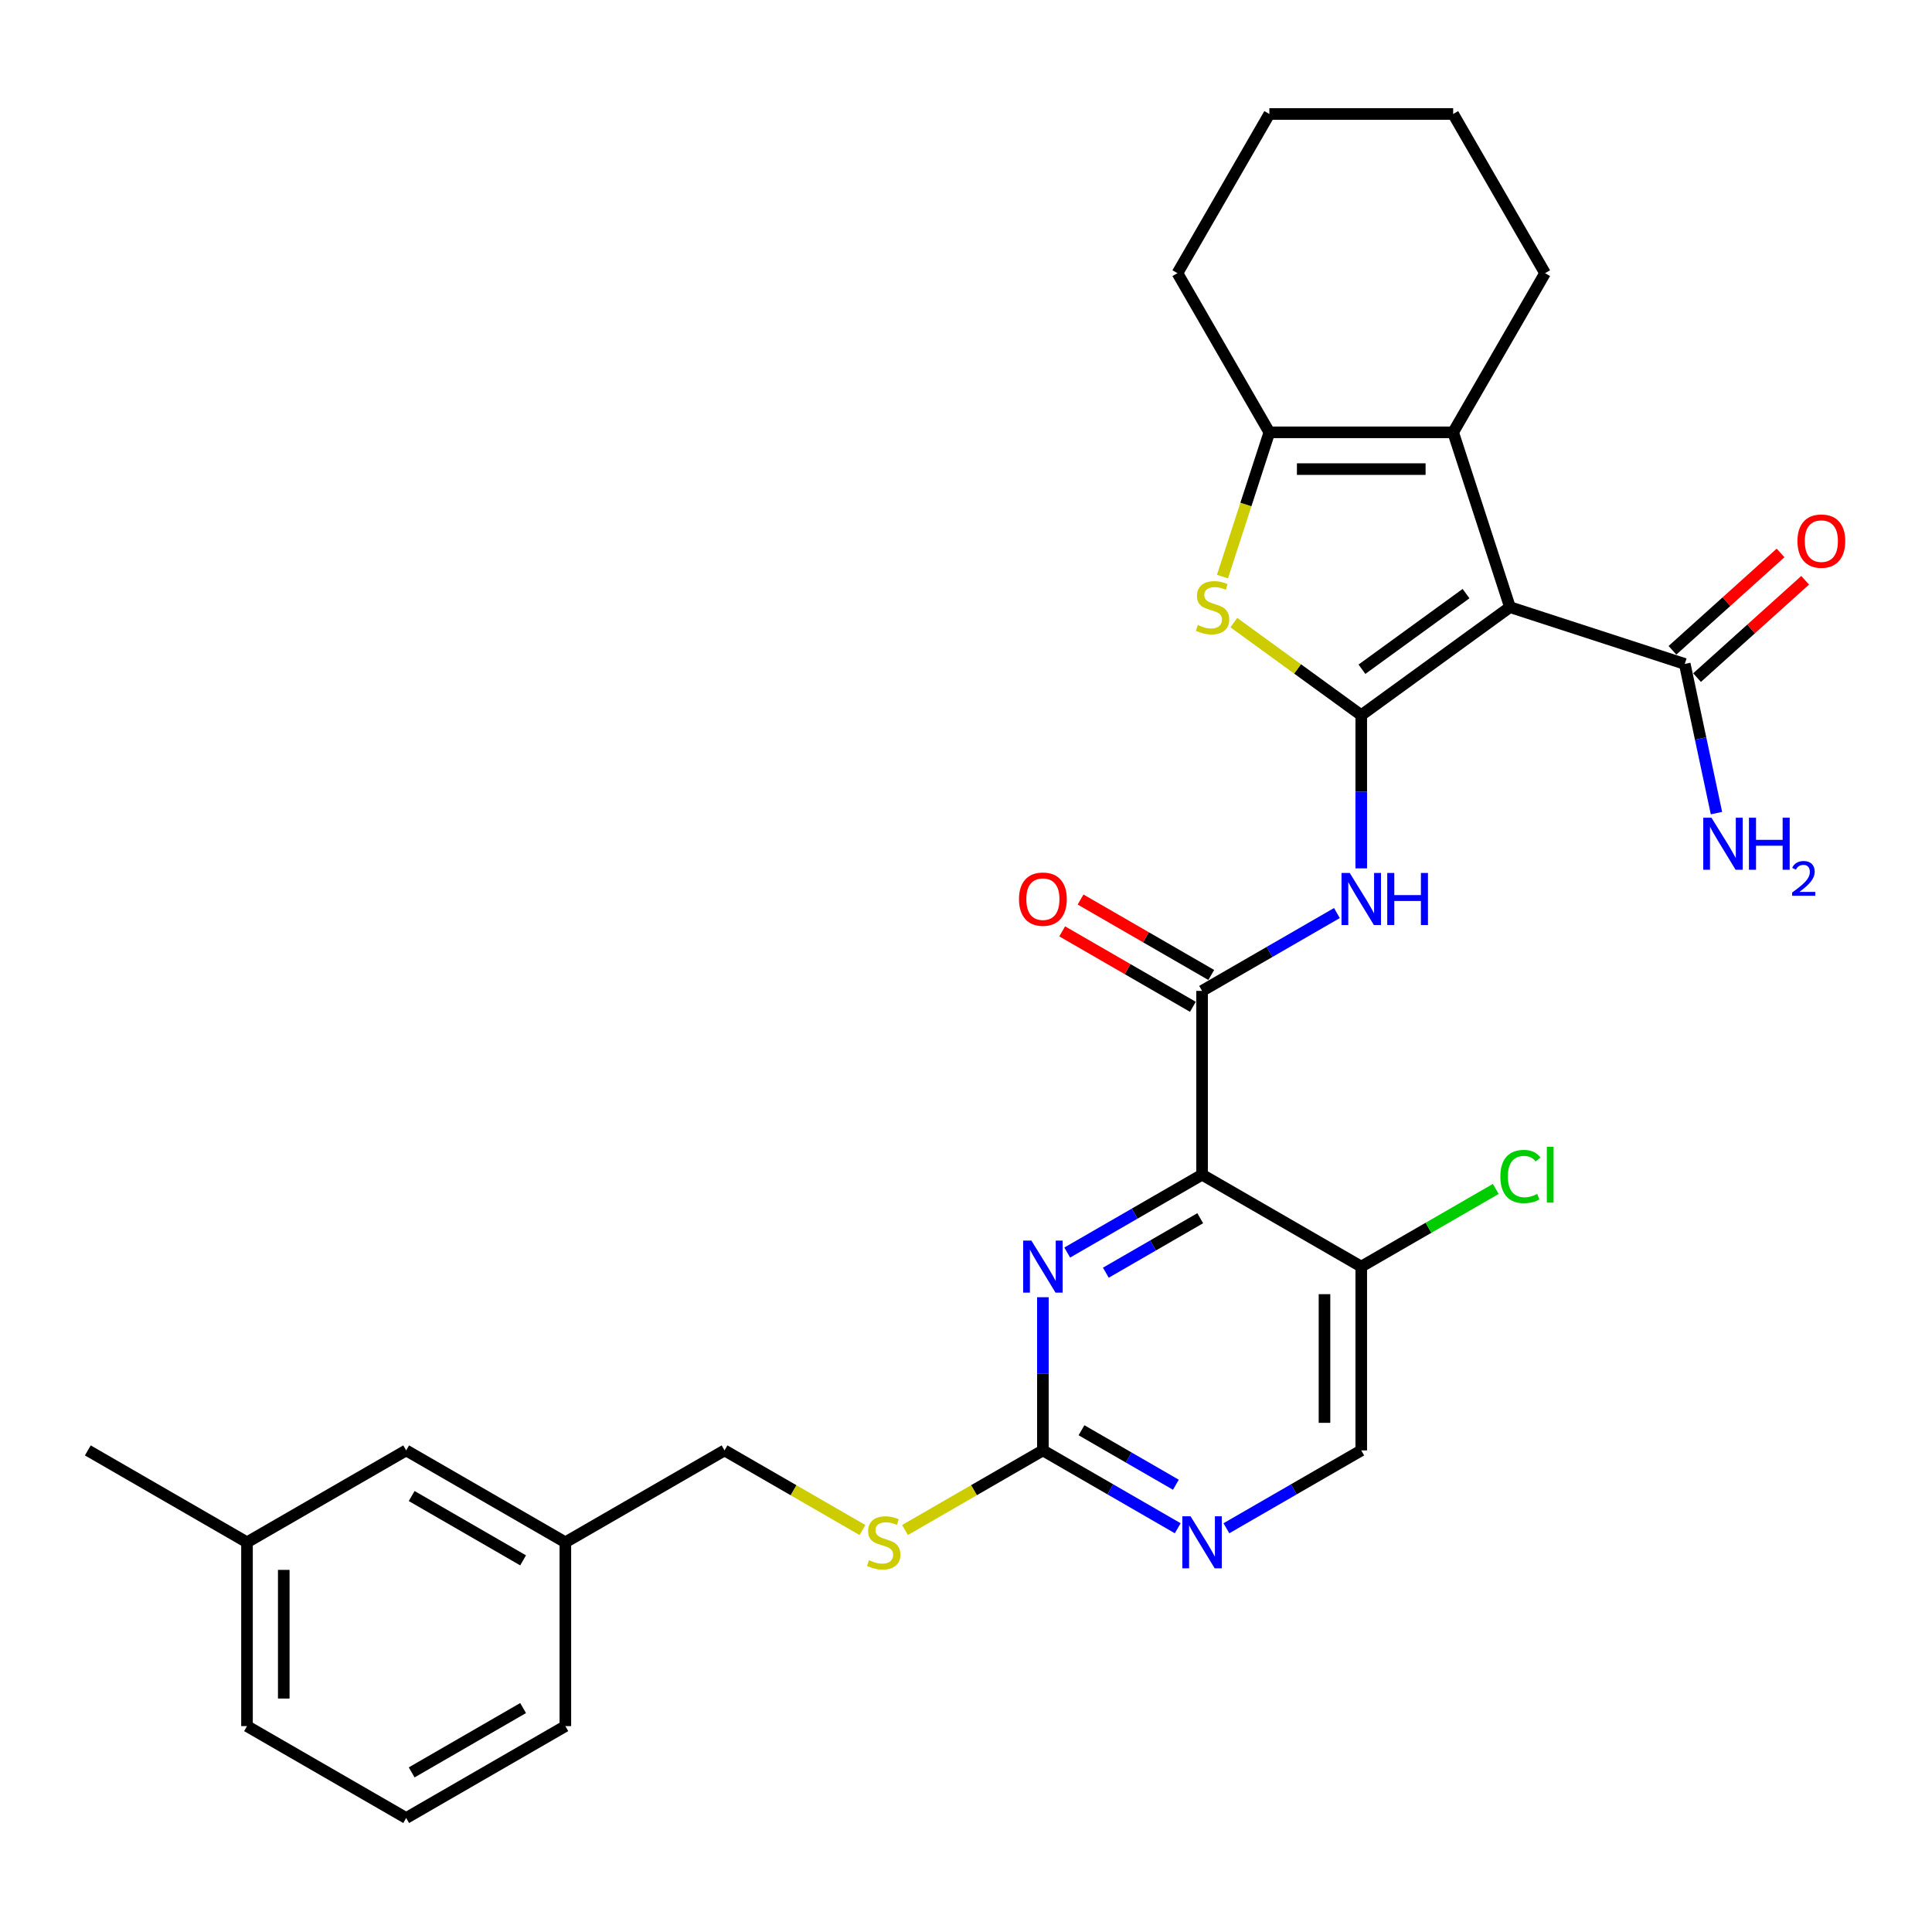 <?xml version='1.0' encoding='iso-8859-1'?>
<svg version='1.1' baseProfile='full'
              xmlns='http://www.w3.org/2000/svg'
                      xmlns:rdkit='http://www.rdkit.org/xml'
                      xmlns:xlink='http://www.w3.org/1999/xlink'
                  xml:space='preserve'
width='1000px' height='1000px' viewBox='0 0 1000 1000'>
<!-- END OF HEADER -->
<rect style='opacity:1.0;fill:#FFFFFF;stroke:none' width='1000' height='1000' x='0' y='0'> </rect>
<path class='bond-0' d='M 704.581,370.181 L 781.548,314.261' style='fill:none;fill-rule:evenodd;stroke:#000000;stroke-width:6px;stroke-linecap:butt;stroke-linejoin:miter;stroke-opacity:1' />
<path class='bond-0' d='M 704.942,346.399 L 758.819,307.255' style='fill:none;fill-rule:evenodd;stroke:#000000;stroke-width:6px;stroke-linecap:butt;stroke-linejoin:miter;stroke-opacity:1' />
<path class='bond-2' d='M 704.581,370.181 L 671.606,346.223' style='fill:none;fill-rule:evenodd;stroke:#000000;stroke-width:6px;stroke-linecap:butt;stroke-linejoin:miter;stroke-opacity:1' />
<path class='bond-2' d='M 671.606,346.223 L 638.631,322.265' style='fill:none;fill-rule:evenodd;stroke:#CCCC00;stroke-width:6px;stroke-linecap:butt;stroke-linejoin:miter;stroke-opacity:1' />
<path class='bond-4' d='M 704.581,370.181 L 704.581,409.824' style='fill:none;fill-rule:evenodd;stroke:#000000;stroke-width:6px;stroke-linecap:butt;stroke-linejoin:miter;stroke-opacity:1' />
<path class='bond-4' d='M 704.581,409.824 L 704.581,449.468' style='fill:none;fill-rule:evenodd;stroke:#0000FF;stroke-width:6px;stroke-linecap:butt;stroke-linejoin:miter;stroke-opacity:1' />
<path class='bond-3' d='M 781.548,314.261 L 752.15,223.78' style='fill:none;fill-rule:evenodd;stroke:#000000;stroke-width:6px;stroke-linecap:butt;stroke-linejoin:miter;stroke-opacity:1' />
<path class='bond-8' d='M 781.548,314.261 L 872.029,343.66' style='fill:none;fill-rule:evenodd;stroke:#000000;stroke-width:6px;stroke-linecap:butt;stroke-linejoin:miter;stroke-opacity:1' />
<path class='bond-1' d='M 622.19,608.023 L 622.19,512.886' style='fill:none;fill-rule:evenodd;stroke:#000000;stroke-width:6px;stroke-linecap:butt;stroke-linejoin:miter;stroke-opacity:1' />
<path class='bond-7' d='M 622.19,608.023 L 587.293,628.171' style='fill:none;fill-rule:evenodd;stroke:#000000;stroke-width:6px;stroke-linecap:butt;stroke-linejoin:miter;stroke-opacity:1' />
<path class='bond-7' d='M 587.293,628.171 L 552.396,648.319' style='fill:none;fill-rule:evenodd;stroke:#0000FF;stroke-width:6px;stroke-linecap:butt;stroke-linejoin:miter;stroke-opacity:1' />
<path class='bond-7' d='M 621.235,630.545 L 596.807,644.649' style='fill:none;fill-rule:evenodd;stroke:#000000;stroke-width:6px;stroke-linecap:butt;stroke-linejoin:miter;stroke-opacity:1' />
<path class='bond-7' d='M 596.807,644.649 L 572.379,658.752' style='fill:none;fill-rule:evenodd;stroke:#0000FF;stroke-width:6px;stroke-linecap:butt;stroke-linejoin:miter;stroke-opacity:1' />
<path class='bond-10' d='M 622.19,608.023 L 704.581,655.591' style='fill:none;fill-rule:evenodd;stroke:#000000;stroke-width:6px;stroke-linecap:butt;stroke-linejoin:miter;stroke-opacity:1' />
<path class='bond-6' d='M 632.752,298.449 L 644.882,261.115' style='fill:none;fill-rule:evenodd;stroke:#CCCC00;stroke-width:6px;stroke-linecap:butt;stroke-linejoin:miter;stroke-opacity:1' />
<path class='bond-6' d='M 644.882,261.115 L 657.013,223.78' style='fill:none;fill-rule:evenodd;stroke:#000000;stroke-width:6px;stroke-linecap:butt;stroke-linejoin:miter;stroke-opacity:1' />
<path class='bond-20' d='M 752.15,223.78 L 799.718,141.39' style='fill:none;fill-rule:evenodd;stroke:#000000;stroke-width:6px;stroke-linecap:butt;stroke-linejoin:miter;stroke-opacity:1' />
<path class='bond-30' d='M 752.15,223.78 L 657.013,223.78' style='fill:none;fill-rule:evenodd;stroke:#000000;stroke-width:6px;stroke-linecap:butt;stroke-linejoin:miter;stroke-opacity:1' />
<path class='bond-30' d='M 737.879,242.808 L 671.283,242.808' style='fill:none;fill-rule:evenodd;stroke:#000000;stroke-width:6px;stroke-linecap:butt;stroke-linejoin:miter;stroke-opacity:1' />
<path class='bond-5' d='M 691.985,472.59 L 657.088,492.738' style='fill:none;fill-rule:evenodd;stroke:#0000FF;stroke-width:6px;stroke-linecap:butt;stroke-linejoin:miter;stroke-opacity:1' />
<path class='bond-5' d='M 657.088,492.738 L 622.19,512.886' style='fill:none;fill-rule:evenodd;stroke:#000000;stroke-width:6px;stroke-linecap:butt;stroke-linejoin:miter;stroke-opacity:1' />
<path class='bond-12' d='M 626.947,504.647 L 593.125,485.12' style='fill:none;fill-rule:evenodd;stroke:#000000;stroke-width:6px;stroke-linecap:butt;stroke-linejoin:miter;stroke-opacity:1' />
<path class='bond-12' d='M 593.125,485.12 L 559.303,465.592' style='fill:none;fill-rule:evenodd;stroke:#FF0000;stroke-width:6px;stroke-linecap:butt;stroke-linejoin:miter;stroke-opacity:1' />
<path class='bond-12' d='M 617.434,521.125 L 583.611,501.598' style='fill:none;fill-rule:evenodd;stroke:#000000;stroke-width:6px;stroke-linecap:butt;stroke-linejoin:miter;stroke-opacity:1' />
<path class='bond-12' d='M 583.611,501.598 L 549.789,482.07' style='fill:none;fill-rule:evenodd;stroke:#FF0000;stroke-width:6px;stroke-linecap:butt;stroke-linejoin:miter;stroke-opacity:1' />
<path class='bond-22' d='M 657.013,223.78 L 609.444,141.39' style='fill:none;fill-rule:evenodd;stroke:#000000;stroke-width:6px;stroke-linecap:butt;stroke-linejoin:miter;stroke-opacity:1' />
<path class='bond-9' d='M 539.8,671.441 L 539.8,711.084' style='fill:none;fill-rule:evenodd;stroke:#0000FF;stroke-width:6px;stroke-linecap:butt;stroke-linejoin:miter;stroke-opacity:1' />
<path class='bond-9' d='M 539.8,711.084 L 539.8,750.728' style='fill:none;fill-rule:evenodd;stroke:#000000;stroke-width:6px;stroke-linecap:butt;stroke-linejoin:miter;stroke-opacity:1' />
<path class='bond-15' d='M 878.395,350.73 L 906.372,325.539' style='fill:none;fill-rule:evenodd;stroke:#000000;stroke-width:6px;stroke-linecap:butt;stroke-linejoin:miter;stroke-opacity:1' />
<path class='bond-15' d='M 906.372,325.539 L 934.349,300.348' style='fill:none;fill-rule:evenodd;stroke:#FF0000;stroke-width:6px;stroke-linecap:butt;stroke-linejoin:miter;stroke-opacity:1' />
<path class='bond-15' d='M 865.663,336.59 L 893.64,311.399' style='fill:none;fill-rule:evenodd;stroke:#000000;stroke-width:6px;stroke-linecap:butt;stroke-linejoin:miter;stroke-opacity:1' />
<path class='bond-15' d='M 893.64,311.399 L 921.617,286.208' style='fill:none;fill-rule:evenodd;stroke:#FF0000;stroke-width:6px;stroke-linecap:butt;stroke-linejoin:miter;stroke-opacity:1' />
<path class='bond-16' d='M 872.029,343.66 L 880.234,382.264' style='fill:none;fill-rule:evenodd;stroke:#000000;stroke-width:6px;stroke-linecap:butt;stroke-linejoin:miter;stroke-opacity:1' />
<path class='bond-16' d='M 880.234,382.264 L 888.44,420.868' style='fill:none;fill-rule:evenodd;stroke:#0000FF;stroke-width:6px;stroke-linecap:butt;stroke-linejoin:miter;stroke-opacity:1' />
<path class='bond-13' d='M 539.8,750.728 L 504.113,771.332' style='fill:none;fill-rule:evenodd;stroke:#000000;stroke-width:6px;stroke-linecap:butt;stroke-linejoin:miter;stroke-opacity:1' />
<path class='bond-13' d='M 504.113,771.332 L 468.426,791.936' style='fill:none;fill-rule:evenodd;stroke:#CCCC00;stroke-width:6px;stroke-linecap:butt;stroke-linejoin:miter;stroke-opacity:1' />
<path class='bond-32' d='M 539.8,750.728 L 574.697,770.876' style='fill:none;fill-rule:evenodd;stroke:#000000;stroke-width:6px;stroke-linecap:butt;stroke-linejoin:miter;stroke-opacity:1' />
<path class='bond-32' d='M 574.697,770.876 L 609.594,791.024' style='fill:none;fill-rule:evenodd;stroke:#0000FF;stroke-width:6px;stroke-linecap:butt;stroke-linejoin:miter;stroke-opacity:1' />
<path class='bond-32' d='M 559.782,740.294 L 584.211,754.398' style='fill:none;fill-rule:evenodd;stroke:#000000;stroke-width:6px;stroke-linecap:butt;stroke-linejoin:miter;stroke-opacity:1' />
<path class='bond-32' d='M 584.211,754.398 L 608.639,768.501' style='fill:none;fill-rule:evenodd;stroke:#0000FF;stroke-width:6px;stroke-linecap:butt;stroke-linejoin:miter;stroke-opacity:1' />
<path class='bond-14' d='M 704.581,655.591 L 704.581,750.728' style='fill:none;fill-rule:evenodd;stroke:#000000;stroke-width:6px;stroke-linecap:butt;stroke-linejoin:miter;stroke-opacity:1' />
<path class='bond-14' d='M 685.554,669.862 L 685.554,736.457' style='fill:none;fill-rule:evenodd;stroke:#000000;stroke-width:6px;stroke-linecap:butt;stroke-linejoin:miter;stroke-opacity:1' />
<path class='bond-17' d='M 704.581,655.591 L 739.393,635.492' style='fill:none;fill-rule:evenodd;stroke:#000000;stroke-width:6px;stroke-linecap:butt;stroke-linejoin:miter;stroke-opacity:1' />
<path class='bond-17' d='M 739.393,635.492 L 774.205,615.394' style='fill:none;fill-rule:evenodd;stroke:#00CC00;stroke-width:6px;stroke-linecap:butt;stroke-linejoin:miter;stroke-opacity:1' />
<path class='bond-11' d='M 634.786,791.024 L 669.684,770.876' style='fill:none;fill-rule:evenodd;stroke:#0000FF;stroke-width:6px;stroke-linecap:butt;stroke-linejoin:miter;stroke-opacity:1' />
<path class='bond-11' d='M 669.684,770.876 L 704.581,750.728' style='fill:none;fill-rule:evenodd;stroke:#000000;stroke-width:6px;stroke-linecap:butt;stroke-linejoin:miter;stroke-opacity:1' />
<path class='bond-18' d='M 446.392,791.936 L 410.705,771.332' style='fill:none;fill-rule:evenodd;stroke:#CCCC00;stroke-width:6px;stroke-linecap:butt;stroke-linejoin:miter;stroke-opacity:1' />
<path class='bond-18' d='M 410.705,771.332 L 375.018,750.728' style='fill:none;fill-rule:evenodd;stroke:#000000;stroke-width:6px;stroke-linecap:butt;stroke-linejoin:miter;stroke-opacity:1' />
<path class='bond-21' d='M 375.018,750.728 L 292.627,798.296' style='fill:none;fill-rule:evenodd;stroke:#000000;stroke-width:6px;stroke-linecap:butt;stroke-linejoin:miter;stroke-opacity:1' />
<path class='bond-19' d='M 210.236,750.728 L 292.627,798.296' style='fill:none;fill-rule:evenodd;stroke:#000000;stroke-width:6px;stroke-linecap:butt;stroke-linejoin:miter;stroke-opacity:1' />
<path class='bond-19' d='M 213.081,774.341 L 270.755,807.639' style='fill:none;fill-rule:evenodd;stroke:#000000;stroke-width:6px;stroke-linecap:butt;stroke-linejoin:miter;stroke-opacity:1' />
<path class='bond-23' d='M 210.236,750.728 L 127.845,798.296' style='fill:none;fill-rule:evenodd;stroke:#000000;stroke-width:6px;stroke-linecap:butt;stroke-linejoin:miter;stroke-opacity:1' />
<path class='bond-28' d='M 799.718,141.39 L 752.15,58.999' style='fill:none;fill-rule:evenodd;stroke:#000000;stroke-width:6px;stroke-linecap:butt;stroke-linejoin:miter;stroke-opacity:1' />
<path class='bond-25' d='M 292.627,798.296 L 292.627,893.433' style='fill:none;fill-rule:evenodd;stroke:#000000;stroke-width:6px;stroke-linecap:butt;stroke-linejoin:miter;stroke-opacity:1' />
<path class='bond-29' d='M 609.444,141.39 L 657.013,58.999' style='fill:none;fill-rule:evenodd;stroke:#000000;stroke-width:6px;stroke-linecap:butt;stroke-linejoin:miter;stroke-opacity:1' />
<path class='bond-27' d='M 127.845,798.296 L 45.455,750.728' style='fill:none;fill-rule:evenodd;stroke:#000000;stroke-width:6px;stroke-linecap:butt;stroke-linejoin:miter;stroke-opacity:1' />
<path class='bond-33' d='M 127.845,798.296 L 127.845,893.433' style='fill:none;fill-rule:evenodd;stroke:#000000;stroke-width:6px;stroke-linecap:butt;stroke-linejoin:miter;stroke-opacity:1' />
<path class='bond-33' d='M 146.873,812.567 L 146.873,879.162' style='fill:none;fill-rule:evenodd;stroke:#000000;stroke-width:6px;stroke-linecap:butt;stroke-linejoin:miter;stroke-opacity:1' />
<path class='bond-24' d='M 210.236,941.001 L 292.627,893.433' style='fill:none;fill-rule:evenodd;stroke:#000000;stroke-width:6px;stroke-linecap:butt;stroke-linejoin:miter;stroke-opacity:1' />
<path class='bond-24' d='M 213.081,917.388 L 270.755,884.09' style='fill:none;fill-rule:evenodd;stroke:#000000;stroke-width:6px;stroke-linecap:butt;stroke-linejoin:miter;stroke-opacity:1' />
<path class='bond-26' d='M 210.236,941.001 L 127.845,893.433' style='fill:none;fill-rule:evenodd;stroke:#000000;stroke-width:6px;stroke-linecap:butt;stroke-linejoin:miter;stroke-opacity:1' />
<path class='bond-31' d='M 752.15,58.999 L 657.013,58.999' style='fill:none;fill-rule:evenodd;stroke:#000000;stroke-width:6px;stroke-linecap:butt;stroke-linejoin:miter;stroke-opacity:1' />
<path  class='atom-3' d='M 620.003 323.508
Q 620.307 323.622, 621.563 324.155
Q 622.819 324.688, 624.189 325.03
Q 625.597 325.335, 626.967 325.335
Q 629.517 325.335, 631.001 324.117
Q 632.485 322.861, 632.485 320.692
Q 632.485 319.208, 631.724 318.295
Q 631.001 317.381, 629.859 316.887
Q 628.718 316.392, 626.815 315.821
Q 624.417 315.098, 622.971 314.413
Q 621.563 313.728, 620.536 312.282
Q 619.546 310.836, 619.546 308.4
Q 619.546 305.014, 621.83 302.921
Q 624.151 300.828, 628.718 300.828
Q 631.838 300.828, 635.377 302.312
L 634.502 305.242
Q 631.267 303.91, 628.832 303.91
Q 626.206 303.91, 624.76 305.014
Q 623.314 306.079, 623.352 307.944
Q 623.352 309.39, 624.075 310.265
Q 624.836 311.14, 625.902 311.635
Q 627.005 312.13, 628.832 312.701
Q 631.267 313.462, 632.713 314.223
Q 634.159 314.984, 635.187 316.544
Q 636.252 318.066, 636.252 320.692
Q 636.252 324.421, 633.741 326.438
Q 631.267 328.417, 627.119 328.417
Q 624.722 328.417, 622.895 327.884
Q 621.107 327.39, 618.976 326.514
L 620.003 323.508
' fill='#CCCC00'/>
<path  class='atom-5' d='M 698.626 451.846
L 707.454 466.117
Q 708.33 467.525, 709.738 470.074
Q 711.146 472.624, 711.222 472.776
L 711.222 451.846
L 714.799 451.846
L 714.799 478.789
L 711.108 478.789
L 701.632 463.186
Q 700.528 461.36, 699.349 459.267
Q 698.207 457.174, 697.865 456.527
L 697.865 478.789
L 694.364 478.789
L 694.364 451.846
L 698.626 451.846
' fill='#0000FF'/>
<path  class='atom-5' d='M 718.034 451.846
L 721.687 451.846
L 721.687 463.301
L 735.463 463.301
L 735.463 451.846
L 739.116 451.846
L 739.116 478.789
L 735.463 478.789
L 735.463 466.345
L 721.687 466.345
L 721.687 478.789
L 718.034 478.789
L 718.034 451.846
' fill='#0000FF'/>
<path  class='atom-8' d='M 533.844 642.12
L 542.673 656.39
Q 543.548 657.798, 544.956 660.348
Q 546.364 662.898, 546.44 663.05
L 546.44 642.12
L 550.017 642.12
L 550.017 669.062
L 546.326 669.062
L 536.85 653.46
Q 535.747 651.633, 534.567 649.54
Q 533.425 647.447, 533.083 646.8
L 533.083 669.062
L 529.582 669.062
L 529.582 642.12
L 533.844 642.12
' fill='#0000FF'/>
<path  class='atom-12' d='M 616.235 784.825
L 625.064 799.095
Q 625.939 800.503, 627.347 803.053
Q 628.755 805.603, 628.831 805.755
L 628.831 784.825
L 632.408 784.825
L 632.408 811.767
L 628.717 811.767
L 619.241 796.165
Q 618.138 794.338, 616.958 792.245
Q 615.816 790.152, 615.474 789.506
L 615.474 811.767
L 611.973 811.767
L 611.973 784.825
L 616.235 784.825
' fill='#0000FF'/>
<path  class='atom-13' d='M 527.432 465.394
Q 527.432 458.924, 530.628 455.309
Q 533.825 451.694, 539.8 451.694
Q 545.774 451.694, 548.971 455.309
Q 552.167 458.924, 552.167 465.394
Q 552.167 471.939, 548.933 475.668
Q 545.698 479.36, 539.8 479.36
Q 533.863 479.36, 530.628 475.668
Q 527.432 471.977, 527.432 465.394
M 539.8 476.315
Q 543.909 476.315, 546.117 473.575
Q 548.362 470.797, 548.362 465.394
Q 548.362 460.104, 546.117 457.44
Q 543.909 454.738, 539.8 454.738
Q 535.69 454.738, 533.444 457.402
Q 531.237 460.066, 531.237 465.394
Q 531.237 470.835, 533.444 473.575
Q 535.69 476.315, 539.8 476.315
' fill='#FF0000'/>
<path  class='atom-14' d='M 449.798 807.543
Q 450.102 807.658, 451.358 808.19
Q 452.614 808.723, 453.984 809.066
Q 455.392 809.37, 456.762 809.37
Q 459.311 809.37, 460.796 808.152
Q 462.28 806.896, 462.28 804.727
Q 462.28 803.243, 461.519 802.33
Q 460.796 801.417, 459.654 800.922
Q 458.512 800.427, 456.61 799.856
Q 454.212 799.133, 452.766 798.448
Q 451.358 797.763, 450.331 796.317
Q 449.341 794.871, 449.341 792.436
Q 449.341 789.049, 451.624 786.956
Q 453.946 784.863, 458.512 784.863
Q 461.633 784.863, 465.172 786.347
L 464.297 789.277
Q 461.062 787.945, 458.626 787.945
Q 456.001 787.945, 454.555 789.049
Q 453.109 790.114, 453.147 791.979
Q 453.147 793.425, 453.87 794.3
Q 454.631 795.176, 455.696 795.67
Q 456.8 796.165, 458.626 796.736
Q 461.062 797.497, 462.508 798.258
Q 463.954 799.019, 464.982 800.579
Q 466.047 802.102, 466.047 804.727
Q 466.047 808.457, 463.536 810.474
Q 461.062 812.452, 456.914 812.452
Q 454.517 812.452, 452.69 811.92
Q 450.901 811.425, 448.77 810.55
L 449.798 807.543
' fill='#CCCC00'/>
<path  class='atom-16' d='M 930.361 280.077
Q 930.361 273.608, 933.558 269.992
Q 936.755 266.377, 942.729 266.377
Q 948.704 266.377, 951.9 269.992
Q 955.097 273.608, 955.097 280.077
Q 955.097 286.622, 951.862 290.352
Q 948.628 294.043, 942.729 294.043
Q 936.793 294.043, 933.558 290.352
Q 930.361 286.66, 930.361 280.077
M 942.729 290.999
Q 946.839 290.999, 949.046 288.259
Q 951.292 285.481, 951.292 280.077
Q 951.292 274.787, 949.046 272.123
Q 946.839 269.422, 942.729 269.422
Q 938.619 269.422, 936.374 272.085
Q 934.167 274.749, 934.167 280.077
Q 934.167 285.519, 936.374 288.259
Q 938.619 290.999, 942.729 290.999
' fill='#FF0000'/>
<path  class='atom-17' d='M 885.853 423.246
L 894.682 437.517
Q 895.557 438.925, 896.965 441.474
Q 898.373 444.024, 898.449 444.176
L 898.449 423.246
L 902.027 423.246
L 902.027 450.189
L 898.335 450.189
L 888.86 434.586
Q 887.756 432.76, 886.576 430.667
Q 885.435 428.574, 885.092 427.927
L 885.092 450.189
L 881.591 450.189
L 881.591 423.246
L 885.853 423.246
' fill='#0000FF'/>
<path  class='atom-17' d='M 905.261 423.246
L 908.914 423.246
L 908.914 434.701
L 922.69 434.701
L 922.69 423.246
L 926.344 423.246
L 926.344 450.189
L 922.69 450.189
L 922.69 437.745
L 908.914 437.745
L 908.914 450.189
L 905.261 450.189
L 905.261 423.246
' fill='#0000FF'/>
<path  class='atom-17' d='M 927.65 449.244
Q 928.303 447.561, 929.86 446.631
Q 931.417 445.677, 933.577 445.677
Q 936.264 445.677, 937.771 447.134
Q 939.278 448.591, 939.278 451.178
Q 939.278 453.815, 937.319 456.276
Q 935.385 458.737, 931.367 461.651
L 939.58 461.651
L 939.58 463.66
L 927.599 463.66
L 927.599 461.977
Q 930.915 459.617, 932.874 457.858
Q 934.858 456.1, 935.812 454.518
Q 936.767 452.936, 936.767 451.303
Q 936.767 449.595, 935.913 448.641
Q 935.059 447.686, 933.577 447.686
Q 932.145 447.686, 931.191 448.264
Q 930.237 448.842, 929.558 450.123
L 927.65 449.244
' fill='#0000FF'/>
<path  class='atom-18' d='M 776.583 608.955
Q 776.583 602.257, 779.704 598.756
Q 782.862 595.217, 788.837 595.217
Q 794.393 595.217, 797.361 599.137
L 794.849 601.192
Q 792.68 598.338, 788.837 598.338
Q 784.765 598.338, 782.596 601.078
Q 780.465 603.78, 780.465 608.955
Q 780.465 614.283, 782.672 617.023
Q 784.917 619.763, 789.255 619.763
Q 792.224 619.763, 795.687 617.974
L 796.752 620.828
Q 795.344 621.741, 793.213 622.274
Q 791.082 622.807, 788.723 622.807
Q 782.862 622.807, 779.704 619.23
Q 776.583 615.653, 776.583 608.955
' fill='#00CC00'/>
<path  class='atom-18' d='M 800.634 593.581
L 804.135 593.581
L 804.135 622.464
L 800.634 622.464
L 800.634 593.581
' fill='#00CC00'/>
</svg>
